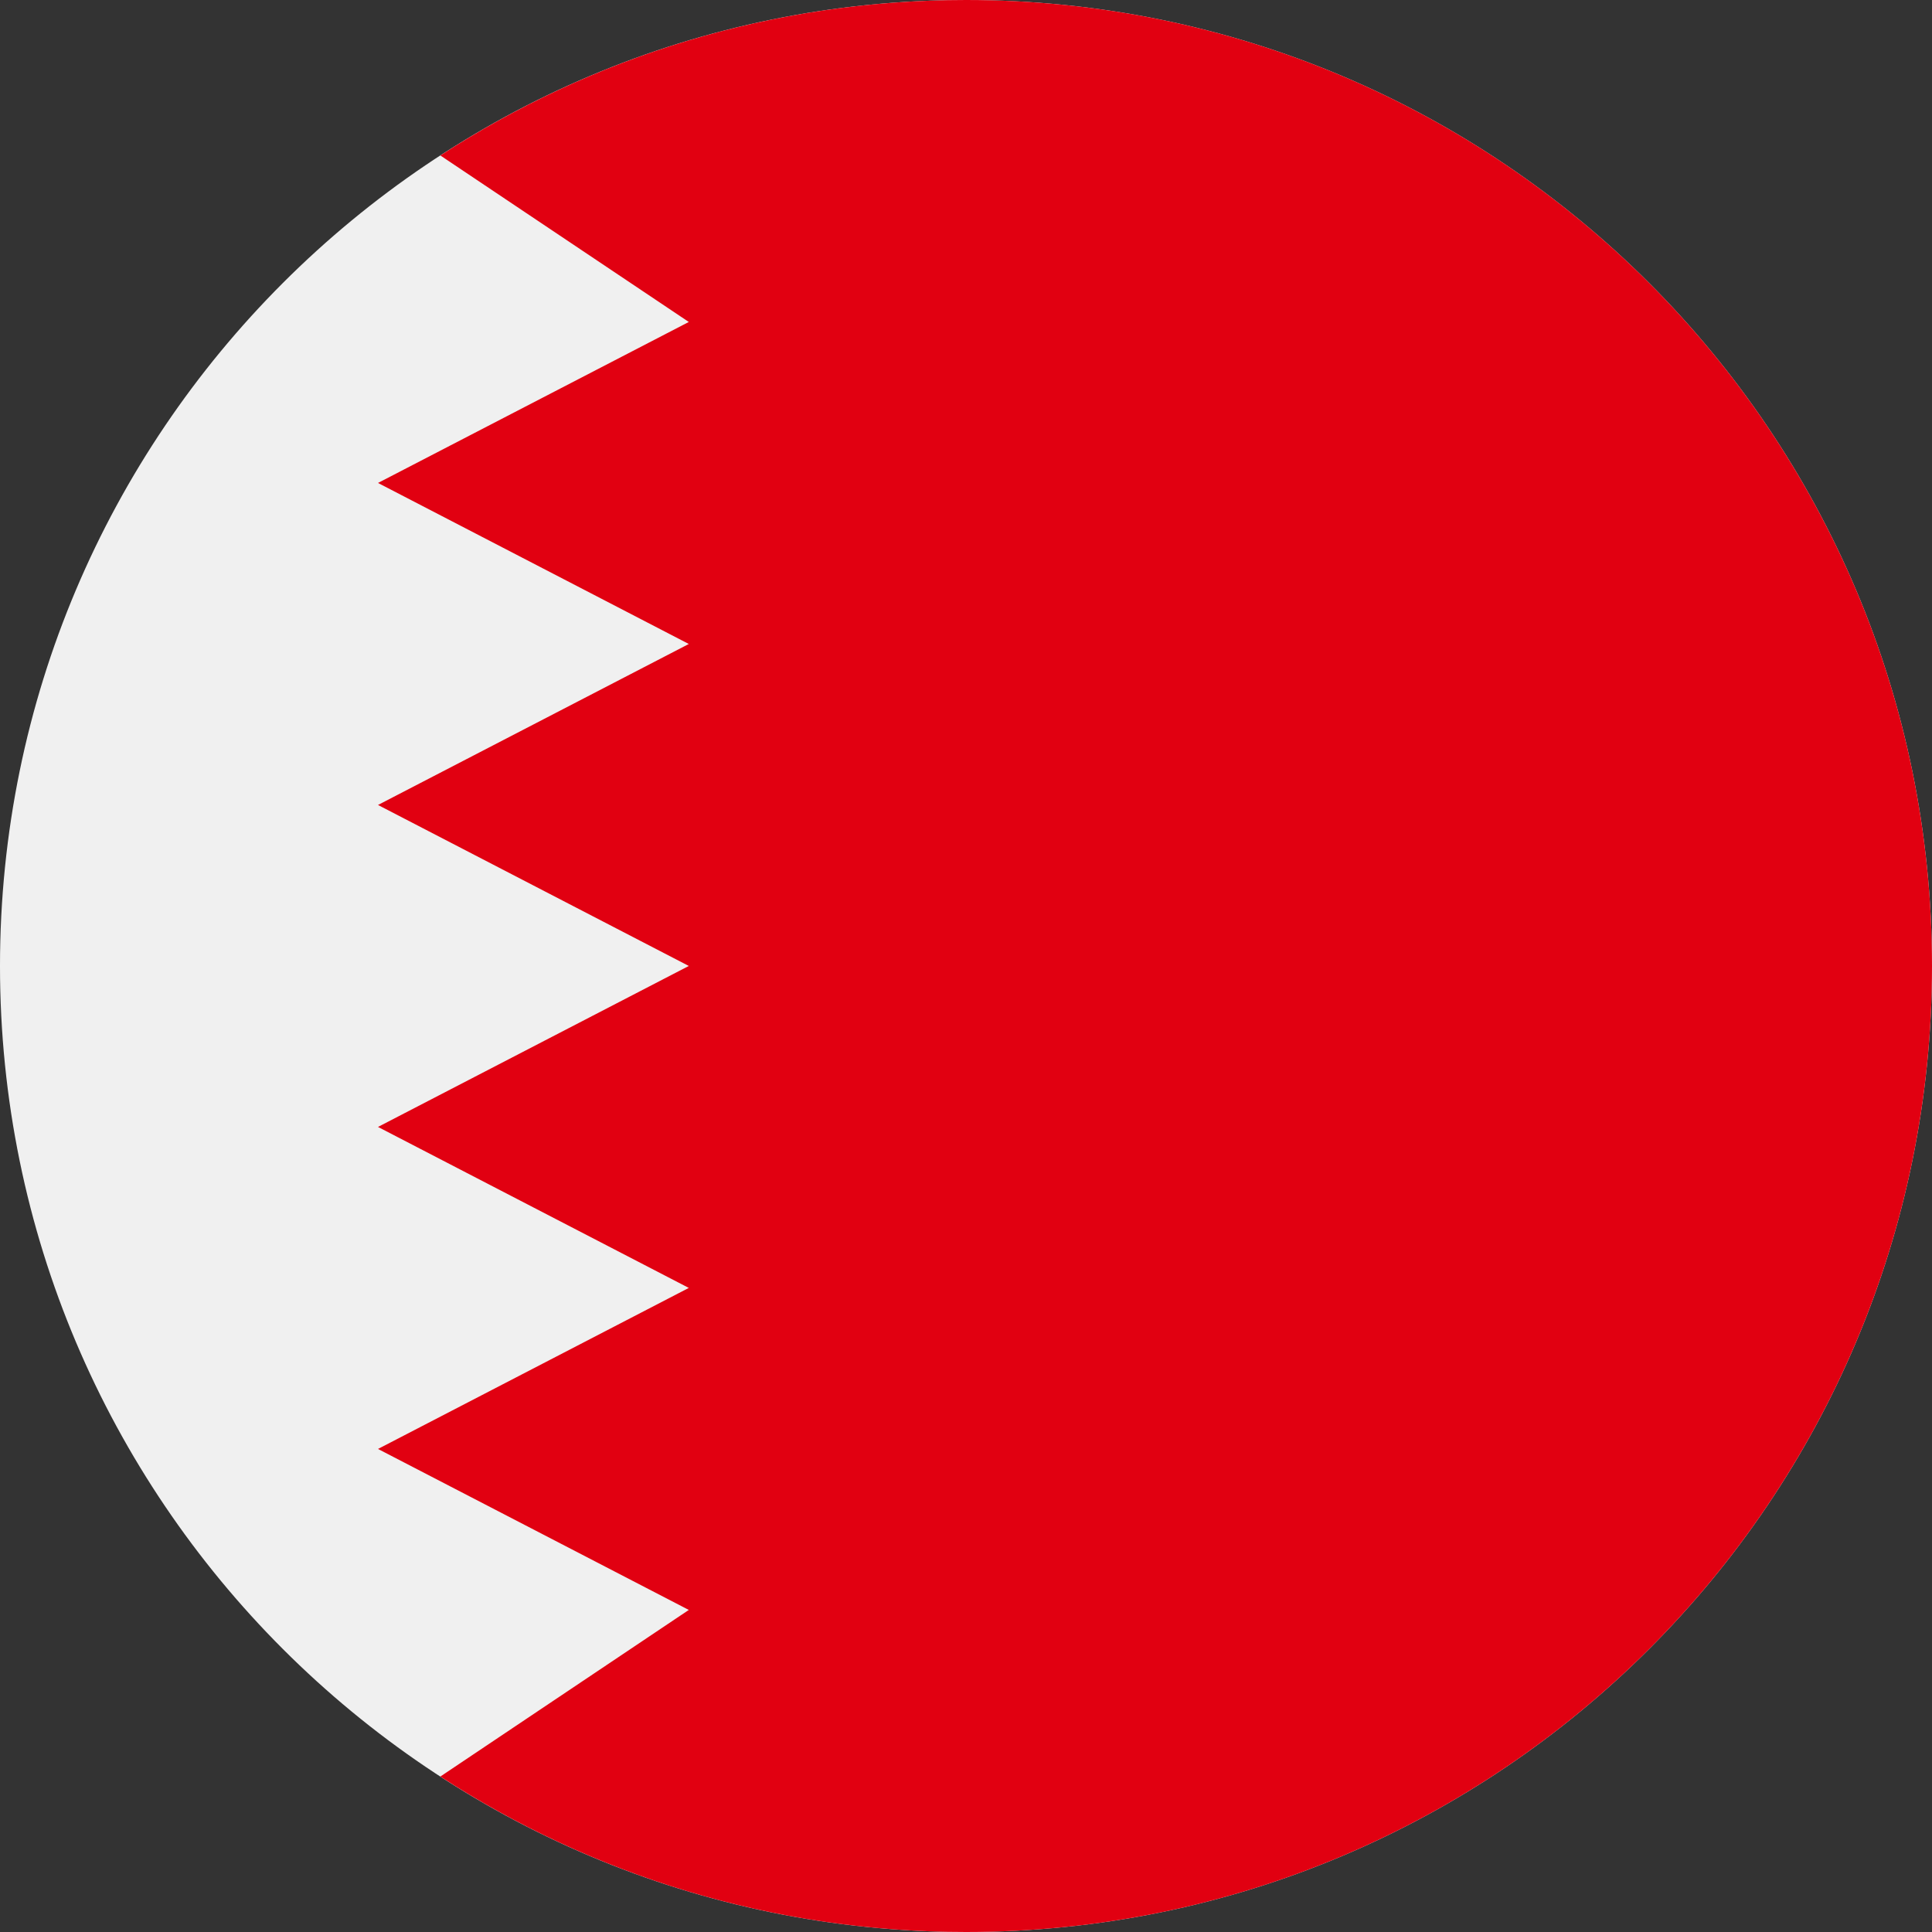 <svg xmlns="http://www.w3.org/2000/svg" fill="none" viewBox="0 0 40 40" height="40" width="40">
<rect x="0" y="0" width="40" height="40" fill="#333333" stroke="none"/>
<g clip-path="url(#clip0_29847_94)">
<path fill="#F0F0F0" d="M20 40C31.046 40 40 31.046 40 20C40 8.954 31.046 -0 20 -0C8.954 -0 -6.10352e-05 8.954 -6.10352e-05 20C-6.10352e-05 31.046 8.954 40 20 40Z"></path>
<path fill="#E10011" d="M20 0C15.986 0 12.25 1.183 9.117 3.219L14.261 6.666L7.826 9.999L14.261 13.333L7.826 16.666L14.261 19.999L7.826 23.332L14.261 26.665L7.826 29.999L14.261 33.332L9.117 36.781C12.249 38.817 15.986 40 20 40C31.046 40 40 31.046 40 20C40 8.954 31.046 0 20 0V0Z"></path>
</g>
<defs>
<clipPath id="clip0_29847_94">
<rect fill="white" height="40" width="40"></rect>
</clipPath>
</defs>
</svg>
